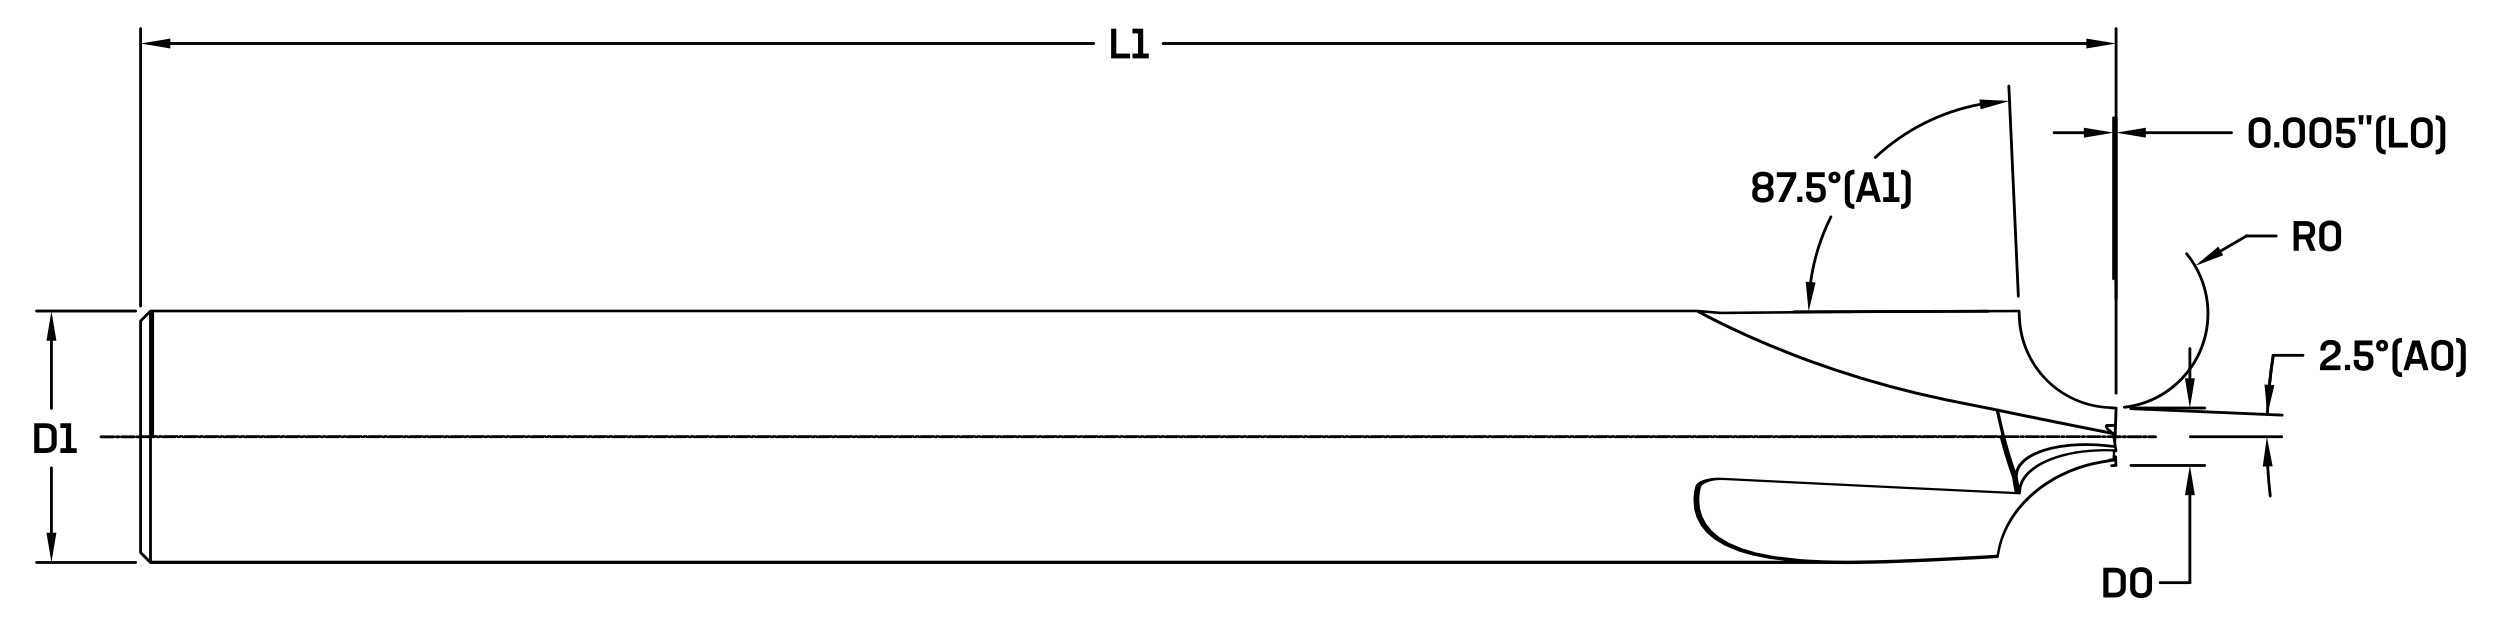 <?xml version="1.0" encoding="UTF-8"?><svg id="Layer_2" xmlns="http://www.w3.org/2000/svg" viewBox="0 0 881.61 220.51">
  <path class="cls-1"
    d="M760.19,153.51h-2.45c-.2,0-.37,.12-.45,.29-.08-.17-.25-.29-.45-.29h-.9c-.2,0-.37,.12-.45,.28-.08-.17-.25-.28-.45-.28h-4.51c-.2,0-.37,.12-.45,.28-.08-.17-.25-.28-.45-.28h-.9c-.2,0-.37,.12-.45,.28-.08-.17-.25-.28-.45-.28h-1.42l.33-9.6s0,0,0,0h0s0-.04-.01-.07c0-.05,0-.09-.02-.13,0-.01-.01-.02-.02-.03-.02-.05-.05-.09-.08-.13-.01-.01-.03-.02-.04-.03-.04-.03-.07-.06-.12-.08-.02,0-.04,0-.07-.02-.04-.01-.08-.03-.12-.03l-2.29-.1c-17.1-.73-30.58-14.17-31.35-31.27l-.1-2.3h0s0-.02,0-.02c-.01-.26-.2-.49-.48-.47,0,0-.02,0-.02,0h0l-5.74,.02h0l-7.68,.03-13.41,.06h0l-11.94,.06-11.89,.07-18.19,.12h0l-10.69,.08-4.41,.04-3.68,.03-4.22,.04-4.02,.04h0l-2.55,.02-2.25,.02-2.56,.02h-2.21s-7.95-.67-7.95-.67c0,0-.01,0-.02,0,0,0-.02,0-.02,0H53.07c-.06,0-.13,.01-.19,.04-.06,.03-.12,.06-.16,.11l-3.49,3.49s-.08,.1-.11,.16c-.03,.06-.04,.13-.04,.19v40.34h-.84c-.2,0-.37,.12-.45,.29-.08-.17-.25-.29-.45-.29h-4.51c-.2,0-.37,.12-.45,.29-.08-.17-.25-.29-.45-.29h-.9c-.2,0-.37,.12-.45,.28-.08-.17-.25-.28-.45-.28h-4.51c-.28,0-.5,.22-.5,.5s.22,.5,.5,.5h4.51c.2,0,.37-.12,.45-.28,.08,.17,.25,.28,.45,.28h.9c.2,0,.37-.12,.45-.29,.08,.17,.25,.29,.45,.29h4.51c.2,0,.37-.12,.45-.29,.08,.17,.25,.29,.45,.29h.84v40.34c0,.07,.01,.13,.04,.19,.03,.06,.06,.12,.11,.16l3.49,3.49s.1,.08,.16,.11c.06,.03,.13,.04,.19,.04H645.86l1.77,.03h0l2.36,.02h2.32l9.51-.15h0l3.09-.09h0l3.46-.12h0l7.92-.32s0,0,0,0l8.89-.41s0,0,.01,0l11.48-.59s0,0,0,0l3.58-.2s0,0,0,0l4.12-.25s.03-.01,.05-.01c.04,0,.08-.02,.12-.03,.02,0,.04-.02,.06-.04,.03-.02,.06-.04,.09-.07,.02-.02,.03-.04,.05-.06,.02-.03,.04-.06,.05-.09,.01-.02,.02-.05,.03-.07,0-.01,.01-.03,.02-.04l.12-.64,.24-1.16,.29-1.44,.37-1.44s0,0,0,0l.35-1.15,.56-1.51,.64-1.53,.75-1.58,1.23-2.2,.84-1.3s0,0,0,0l.84-1.23,1.07-1.4s0,0,0,0l.91-1.07s0,0,0,0l.93-1.06,2.18-2.19,1.16-1.04,2.09-1.7,2.06-1.49,3.21-1.99,1.73-.94,3.56-1.66,3.34-1.26,2.3-.71,2.72-.71,3.13-.61,2.08-.33s0,0,0,0l1.77-.27s.03-.01,.05-.02c.03,0,.07-.02,.1-.04,.03-.01,.05-.03,.07-.05,.03-.02,.05-.04,.07-.07,0,0,0,0,.01-.01l.04,1.09-1.04,.04c-.28,.01-.49,.25-.48,.52,.01,.27,.23,.48,.5,.48h.02l1.54-.07s.06-.02,.1-.02c.03,0,.07,0,.09-.02,.03-.01,.05-.04,.08-.06,.02-.02,.05-.03,.07-.05,.03-.03,.05-.08,.07-.12,0-.02,.02-.03,.03-.04,.02-.04,.02-.09,.02-.13,0-.02,.01-.04,.01-.06h0s0,0,0,0l-.08-2.25c0-.08-.03-.16-.06-.22,.03-.07,.05-.15,.05-.23v-.39c-.02-.28-.26-.48-.53-.48-.08,0-.15,.03-.22,.07l.04-.65h0s.04-.51,.04-.51h.26s0,0,.01,0h0s.05,0,.08,0c.02,0,.03-.01,.05-.02,.03,0,.06-.02,.09-.04,.03-.01,.05-.03,.08-.05,.03-.02,.05-.04,.07-.07,.02-.02,.04-.05,.05-.07,.02-.03,.03-.06,.04-.09,.01-.03,.02-.06,.02-.09,0-.02,.01-.03,.01-.05,0-.02,0-.03,0-.05,0-.02,0-.03,0-.05l-.23-1.41s0,0,0,0l-.19-1.22,.06-1.74h1.46c.2,0,.37-.12,.45-.28,.08,.17,.25,.28,.45,.28h.9c.2,0,.37-.12,.45-.28,.08,.17,.25,.28,.45,.28h4.51c.2,0,.37-.12,.45-.28,.08,.17,.25,.28,.45,.28h.9c.2,0,.37-.12,.45-.29,.08,.17,.25,.29,.45,.29h2.45c.28,0,.5-.22,.5-.5s-.22-.5-.5-.5Zm-16.77,8.52s0,0,0,0c0,0,0,0,0,0l-2.09,.33s0,0,0,0c0,0,0,0,0,0l-3.14,.61s-.01,0-.02,0c0,0,0,0-.01,0l-2.76,.72s0,0,0,0c0,0,0,0-.01,0l-2.33,.72s0,0-.01,0c0,0-.01,0-.02,0l-3.36,1.27s-.01,0-.02,.01c0,0-.01,0-.02,0l-3.59,1.67s0,0-.01,0-.01,0-.02,0l-1.76,.96s0,0-.01,0c0,0,0,0-.01,0l-3.23,2.01s0,0-.01,.01c0,0-.01,0-.02,0l-2.08,1.51s0,0-.01,.01c0,0,0,0-.01,0l-2.12,1.72s0,0,0,0c0,0,0,0-.01,0l-1.18,1.06s0,0,0,.01,0,0-.01,0l-2.2,2.21s0,0,0,.01c0,0,0,0-.01,.01l-.94,1.07s0,0,0,0c0,0,0,0,0,0l-.92,1.08s0,0,0,.01c0,0,0,0,0,0l-1.1,1.43s0,0,0,.01c0,0,0,0,0,0l-.86,1.25s0,0,0,0c0,0,0,0,0,0l-.85,1.3s0,.01,0,.02c0,0,0,0-.01,.01l-1.25,2.23s0,.01,0,.02c0,0,0,0-.01,.01l-.77,1.62s0,0,0,.01c0,0,0,0,0,.01l-.64,1.54s0,0,0,.01c0,0,0,0,0,0l-.57,1.54s0,.01,0,.02,0,0,0,.01l-.36,1.19s0,0,0,0c0,0,0,0,0,.01l-.38,1.45s0,0,0,.01c0,0,0,0,0,.01l-.29,1.45-.24,1.16s0,0,0,0c0,0,0,0,0,0l-.05,.26-3.72,.22s0,0,0,0l-3.58,.2s0,0,0,0l-11.48,.59s0,0,0,0l-8.87,.41h-.02l-7.92,.32s0,0,0,0l-3.46,.11h0s-3.09,.09-3.09,.09c0,0,0,0,0,0l-9.5,.15h-2.29l-2.36-.02s0,0,0,0l-1.77-.03s0,0,0,0l-2.11-.05s0,0,0,0l-1.03-.03s0,0,0,0l-4.69-.21h0l-3.38-.22-9.18-1.05-6.37-1.27-4.77-1.39-4.79-2.02-3.56-2.15-2.48-2.12-2.02-2.45-1.41-2.74-.79-2.72-.24-3.4,.24-2.35,.28-1.3s0,0,0,0l.09-.41,.2-.4,.24-.27,.44-.34,.51-.32,.45-.21,.53-.21,.76-.24,.94-.22,.68-.11,.68-.09,.92-.06,.97-.03,1.56,.05h.01l10.2,.51,12,.59,17.4,.85,23.08,1.12s0,0,0,0l10.48,.5,10.91,.52,12.4,.59,4.87,.23,2.05,.1s0,0,0,0c0,0,.02,0,.02,0,0,0,.01,0,.02,0h0s0,0,0,0c.03,0,.06,0,.09,0,.01,0,.03-.01,.04-.02,.02,0,.04,0,.05-.01,.02,0,.03-.02,.05-.03,.02-.01,.05-.03,.07-.04,.01,0,.03-.02,.04-.03,.01-.01,.02-.03,.04-.05,.02-.02,.03-.04,.05-.06,0-.01,.02-.02,.02-.04,0-.02,.01-.04,.02-.06,0-.03,.02-.05,.02-.08,0-.01,0-.02,0-.03l.13-1.33,.14-.81,.17-.48s0,0,0,0l.5-1.35,.72-1.21,.83-1.05,.81-.84,1.39-1.16,1.65-1.14,1.39-.78,1.73-.84,1.44-.6,1.96-.69,1.84-.55,2.61-.65,2.31-.43s0,0,0,0l2.37-.34h0l2-.21,2.36-.15h0l2.19-.09s0,0,0,0h1.08s0-.01,0-.01h.79s.96,.01,.96,.01h0l.99,.02,.07,.53-.1,1.87-1.38,.21Zm-145.01-51.86l.41,.25s0,0,0,0c0,0,0,0,.01,.01l2.96,1.59s0,0,0,0c0,0,0,0,0,0l4.08,2.07s0,0,0,0c0,0,0,0,0,0l4.73,2.29s0,0,0,0c0,0,0,0,0,0l5.78,2.66s0,0,0,0c0,0,0,0,0,0l7.08,3.07s0,0,0,0c0,0,0,0,0,0l9,3.62s0,0,0,0c0,0,0,0,0,0l6.08,2.28s0,0,0,0c0,0,0,0,0,0l8.43,2.93s0,0,0,0c0,0,0,0,0,0l9.39,2.99s0,0,0,0c0,0,0,0,0,0l9.74,2.79s0,0,0,0c0,0,0,0,0,0l9.79,2.49s0,0,0,0c0,0,0,0,0,0l10.15,2.27s0,0,0,0c0,0,0,0,0,0l11.58,2.31,6.19,1.23,1.97,8.44h-.54c-.2,0-.37,.12-.45,.29-.08-.17-.25-.29-.45-.29h-4.51c-.2,0-.37,.12-.45,.29-.08-.17-.25-.29-.45-.29h-.9c-.2,0-.37,.12-.45,.28-.08-.17-.25-.28-.45-.28h-4.51c-.2,0-.37,.12-.45,.28-.08-.17-.25-.28-.45-.28h-.9c-.2,0-.37,.12-.45,.29-.08-.17-.25-.29-.45-.29h-4.51c-.2,0-.37,.12-.45,.29-.08-.17-.25-.29-.45-.29h-.9c-.2,0-.37,.12-.45,.28-.08-.17-.25-.28-.45-.28h-4.51c-.2,0-.37,.12-.45,.28-.08-.17-.25-.28-.45-.28h-.9c-.2,0-.37,.12-.45,.28-.08-.17-.25-.28-.45-.28h-4.51c-.2,0-.37,.12-.45,.28-.08-.17-.25-.28-.45-.28h-.9c-.2,0-.37,.12-.45,.29-.08-.17-.25-.29-.45-.29h-4.51c-.2,0-.37,.12-.45,.29-.08-.17-.25-.29-.45-.29h-.9c-.2,0-.37,.12-.45,.28-.08-.17-.25-.28-.45-.28h-4.51c-.2,0-.37,.12-.45,.28-.08-.17-.25-.28-.45-.28h-.9c-.2,0-.37,.12-.45,.28-.08-.17-.25-.28-.45-.28h-4.51c-.2,0-.37,.12-.45,.28-.08-.17-.25-.28-.45-.28h-.9c-.2,0-.37,.12-.45,.29-.08-.17-.25-.29-.45-.29h-4.51c-.2,0-.37,.12-.45,.29-.08-.17-.25-.29-.45-.29h-.9c-.2,0-.37,.12-.45,.28-.08-.17-.25-.28-.45-.28h-4.51c-.2,0-.37,.12-.45,.28-.08-.17-.25-.28-.45-.28h-.9c-.2,0-.37,.12-.45,.28-.08-.17-.25-.28-.45-.28h-4.51c-.2,0-.37,.12-.45,.28-.08-.17-.25-.28-.45-.28h-.9c-.2,0-.37,.12-.45,.28-.08-.17-.25-.28-.45-.28h-4.51c-.2,0-.37,.12-.45,.28-.08-.17-.25-.28-.45-.28h-.9c-.2,0-.37,.12-.45,.28-.08-.17-.25-.28-.45-.28h-4.51c-.2,0-.37,.12-.45,.28-.08-.17-.25-.28-.45-.28h-.9c-.2,0-.37,.12-.45,.29-.08-.17-.25-.29-.45-.29h-4.51c-.2,0-.37,.12-.45,.29-.08-.17-.25-.29-.45-.29h-.9c-.2,0-.37,.12-.45,.28-.08-.17-.25-.28-.45-.28h-4.51c-.2,0-.37,.12-.45,.28-.08-.17-.25-.28-.45-.28h-.9c-.2,0-.37,.12-.45,.28-.08-.17-.25-.28-.45-.28h-4.51c-.2,0-.37,.12-.45,.28-.08-.17-.25-.28-.45-.28h-.9c-.2,0-.37,.12-.45,.29-.08-.17-.25-.29-.45-.29h-4.51c-.2,0-.37,.12-.45,.29-.08-.17-.25-.29-.45-.29h-.9c-.2,0-.37,.12-.45,.28-.08-.17-.25-.28-.45-.28h-4.51c-.2,0-.37,.12-.45,.28-.08-.17-.25-.28-.45-.28h-.9c-.2,0-.37,.12-.45,.29-.08-.17-.25-.29-.45-.29h-4.51c-.2,0-.37,.12-.45,.29-.08-.17-.25-.29-.45-.29h-.9c-.2,0-.37,.12-.45,.28-.08-.17-.25-.28-.45-.28h-4.51c-.2,0-.37,.12-.45,.28-.08-.17-.25-.28-.45-.28h-.9c-.2,0-.37,.12-.45,.28-.08-.17-.25-.28-.45-.28h-4.51c-.2,0-.37,.12-.45,.28-.08-.17-.25-.28-.45-.28h-.9c-.2,0-.37,.12-.45,.29-.08-.17-.25-.29-.45-.29h-4.51c-.2,0-.37,.12-.45,.29-.08-.17-.25-.29-.45-.29h-.9c-.2,0-.37,.12-.45,.28-.08-.17-.25-.28-.45-.28h-4.51c-.2,0-.37,.12-.45,.28-.08-.17-.25-.28-.45-.28h-.9c-.2,0-.37,.12-.45,.28-.08-.17-.25-.28-.45-.28h-4.51c-.2,0-.37,.12-.45,.28-.08-.17-.25-.28-.45-.28h-.9c-.2,0-.37,.12-.45,.28-.08-.17-.25-.28-.45-.28h-4.51c-.2,0-.37,.12-.45,.28-.08-.17-.25-.28-.45-.28h-.9c-.2,0-.37,.12-.45,.29-.08-.17-.25-.29-.45-.29h-4.51c-.2,0-.37,.12-.45,.29-.08-.17-.25-.29-.45-.29h-.9c-.2,0-.37,.12-.45,.28-.08-.17-.25-.28-.45-.28h-4.51c-.2,0-.37,.12-.45,.28-.08-.17-.25-.28-.45-.28h-.9c-.2,0-.37,.12-.45,.28-.08-.17-.25-.28-.45-.28h-4.51c-.2,0-.37,.12-.45,.28-.08-.17-.25-.28-.45-.28h-.9c-.2,0-.37,.12-.45,.29-.08-.17-.25-.29-.45-.29h-4.51c-.2,0-.37,.12-.45,.29-.08-.17-.25-.29-.45-.29h-.9c-.2,0-.37,.12-.45,.28-.08-.17-.25-.28-.45-.28h-4.51c-.2,0-.37,.12-.45,.28-.08-.17-.25-.28-.45-.28h-.9c-.2,0-.37,.12-.45,.28-.08-.17-.25-.28-.45-.28h-4.51c-.2,0-.37,.12-.45,.28-.08-.17-.25-.28-.45-.28h-.9c-.2,0-.37,.12-.45,.28-.08-.17-.25-.28-.45-.28h-4.51c-.2,0-.37,.12-.45,.28-.08-.17-.25-.28-.45-.28h-.9c-.2,0-.37,.12-.45,.29-.08-.17-.25-.29-.45-.29h-4.51c-.2,0-.37,.12-.45,.29-.08-.17-.25-.29-.45-.29h-.9c-.2,0-.37,.12-.45,.28-.08-.17-.25-.28-.45-.28h-4.51c-.2,0-.37,.12-.45,.28-.08-.17-.25-.28-.45-.28h-.9c-.2,0-.37,.12-.45,.28-.08-.17-.25-.28-.45-.28h-4.51c-.2,0-.37,.12-.45,.28-.08-.17-.25-.28-.45-.28h-.9c-.2,0-.37,.12-.45,.29-.08-.17-.25-.29-.45-.29h-4.51c-.2,0-.37,.12-.45,.29-.08-.17-.25-.29-.45-.29h-.9c-.2,0-.37,.12-.45,.28-.08-.17-.25-.28-.45-.28h-4.51c-.2,0-.37,.12-.45,.29-.08-.17-.25-.29-.45-.29h-.9c-.2,0-.37,.12-.45,.28-.08-.17-.25-.28-.45-.28h-4.51c-.2,0-.37,.12-.45,.28-.08-.17-.25-.28-.45-.28h-.9c-.2,0-.37,.12-.45,.28-.08-.17-.25-.28-.45-.28h-4.51c-.2,0-.37,.12-.45,.28-.08-.17-.25-.28-.45-.28h-.9c-.2,0-.37,.12-.45,.29-.08-.17-.25-.29-.45-.29h-4.51c-.2,0-.37,.12-.45,.29-.08-.17-.25-.29-.45-.29h-.9c-.2,0-.37,.12-.45,.28-.08-.17-.25-.28-.45-.28h-4.51c-.2,0-.37,.12-.45,.28-.08-.17-.25-.28-.45-.28h-.9c-.2,0-.37,.12-.45,.28-.08-.17-.25-.28-.45-.28h-4.51c-.2,0-.37,.12-.45,.28-.08-.17-.25-.28-.45-.28h-.9c-.2,0-.37,.12-.45,.29-.08-.17-.25-.29-.45-.29h-4.51c-.2,0-.37,.12-.45,.29-.08-.17-.25-.29-.45-.29h-.9c-.2,0-.37,.12-.45,.28-.08-.17-.25-.28-.45-.28h-4.51c-.2,0-.37,.12-.45,.29-.08-.17-.25-.29-.45-.29h-.9c-.2,0-.37,.12-.45,.28-.08-.17-.25-.28-.45-.28h-4.51c-.2,0-.37,.12-.45,.28-.08-.17-.25-.28-.45-.28h-.9c-.2,0-.37,.12-.45,.28-.08-.17-.25-.28-.45-.28h-4.51c-.2,0-.37,.12-.45,.28-.08-.17-.25-.28-.45-.28h-.9c-.2,0-.37,.12-.45,.29-.08-.17-.25-.29-.45-.29h-4.51c-.2,0-.37,.12-.45,.29-.08-.17-.25-.29-.45-.29h-.9c-.2,0-.37,.12-.45,.28-.08-.17-.25-.28-.45-.28h-4.51c-.2,0-.37,.12-.45,.28-.08-.17-.25-.28-.45-.28h-.9c-.2,0-.37,.12-.45,.28-.08-.17-.25-.28-.45-.28h-4.51c-.2,0-.37,.12-.45,.28-.08-.17-.25-.28-.45-.28h-.9c-.2,0-.37,.12-.45,.29-.08-.17-.25-.29-.45-.29h-4.51c-.2,0-.37,.12-.45,.29-.08-.17-.25-.29-.45-.29h-.9c-.2,0-.37,.12-.45,.29-.08-.17-.25-.29-.45-.29h-4.51c-.2,0-.37,.12-.45,.29-.08-.17-.25-.29-.45-.29h-.9c-.2,0-.37,.12-.45,.28-.08-.17-.25-.28-.45-.28h-4.51c-.2,0-.37,.12-.45,.28-.08-.17-.25-.28-.45-.28h-.9c-.2,0-.37,.12-.45,.28-.08-.17-.25-.28-.45-.28h-4.51c-.2,0-.37,.12-.45,.28-.08-.17-.25-.28-.45-.28h-.9c-.2,0-.37,.12-.45,.29-.08-.17-.25-.29-.45-.29h-4.51c-.2,0-.37,.12-.45,.29-.08-.17-.25-.29-.45-.29h-.9c-.2,0-.37,.12-.45,.28-.08-.17-.25-.28-.45-.28h-4.51c-.2,0-.37,.12-.45,.28-.08-.17-.25-.28-.45-.28h-.9c-.2,0-.37,.12-.45,.28-.08-.17-.25-.28-.45-.28h-4.51c-.2,0-.37,.12-.45,.28-.08-.17-.25-.28-.45-.28h-.9c-.2,0-.37,.12-.45,.28-.08-.17-.25-.28-.45-.28h-4.51c-.2,0-.37,.12-.45,.28-.08-.17-.25-.28-.45-.28h-.9c-.2,0-.37,.12-.45,.29-.08-.17-.25-.29-.45-.29h-4.51c-.2,0-.37,.12-.45,.29-.08-.17-.25-.29-.45-.29h-.9c-.2,0-.37,.12-.45,.28-.08-.17-.25-.28-.45-.28h-4.51c-.2,0-.37,.12-.45,.28-.08-.17-.25-.28-.45-.28h-.9c-.2,0-.37,.12-.45,.28-.08-.17-.25-.28-.45-.28h-4.51c-.2,0-.37,.12-.45,.28-.08-.17-.25-.28-.45-.28h-.9c-.2,0-.37,.12-.45,.29-.08-.17-.25-.29-.45-.29h-4.51c-.2,0-.37,.12-.45,.29-.08-.17-.25-.29-.45-.29h-.9c-.2,0-.37,.12-.45,.28-.08-.17-.25-.28-.45-.28h-4.51c-.2,0-.37,.12-.45,.28-.08-.17-.25-.28-.45-.28h-.9c-.2,0-.37,.12-.45,.28-.08-.17-.25-.28-.45-.28h-4.51c-.2,0-.37,.12-.45,.28-.08-.17-.25-.28-.45-.28h-.9c-.2,0-.37,.12-.45,.28-.08-.17-.25-.28-.45-.28h-4.51c-.2,0-.37,.12-.45,.28-.08-.17-.25-.28-.45-.28h-.9c-.2,0-.37,.12-.45,.29-.08-.17-.25-.29-.45-.29h-4.51c-.2,0-.37,.12-.45,.29-.08-.17-.25-.29-.45-.29h-.9c-.2,0-.37,.12-.45,.28-.08-.17-.25-.28-.45-.28h-4.51c-.2,0-.37,.12-.45,.28-.08-.17-.25-.28-.45-.28h-.9c-.2,0-.37,.12-.45,.28-.08-.17-.25-.28-.45-.28h-4.51c-.2,0-.37,.12-.45,.28-.08-.17-.25-.28-.45-.28h-.9c-.2,0-.37,.12-.45,.29-.08-.17-.25-.29-.45-.29h-4.51c-.2,0-.37,.12-.45,.29-.08-.17-.25-.29-.45-.29h-.9c-.2,0-.37,.12-.45,.28-.08-.17-.25-.28-.45-.28h-4.51c-.2,0-.37,.12-.45,.28-.08-.17-.25-.28-.45-.28h-.9c-.2,0-.37,.12-.45,.28-.08-.17-.25-.28-.45-.28h-4.51c-.2,0-.37,.12-.45,.28-.08-.17-.25-.28-.45-.28h-.9c-.2,0-.37,.12-.45,.28-.08-.17-.25-.28-.45-.28h-4.51c-.2,0-.37,.12-.45,.28-.08-.17-.25-.28-.45-.28h-.9c-.2,0-.37,.12-.45,.29-.08-.17-.25-.29-.45-.29h-4.51c-.2,0-.37,.12-.45,.29-.08-.17-.25-.29-.45-.29h-.9c-.2,0-.37,.12-.45,.28-.08-.17-.25-.28-.45-.28h-4.51c-.2,0-.37,.12-.45,.28-.08-.17-.25-.28-.45-.28h-.9c-.2,0-.37,.12-.45,.28-.08-.17-.25-.28-.45-.28h-4.51c-.2,0-.37,.12-.45,.28-.08-.17-.25-.28-.45-.28h-.9c-.2,0-.37,.12-.45,.29-.08-.17-.25-.29-.45-.29h-4.51c-.2,0-.37,.12-.45,.29-.08-.17-.25-.29-.45-.29h-.9c-.2,0-.37,.12-.45,.28-.08-.17-.25-.28-.45-.28h-4.51c-.2,0-.37,.12-.45,.29-.08-.17-.25-.29-.45-.29h-.9c-.2,0-.37,.12-.45,.28-.08-.17-.25-.28-.45-.28h-4.51c-.2,0-.37,.12-.45,.28-.08-.17-.25-.28-.45-.28h-.9c-.2,0-.37,.12-.45,.28-.08-.17-.25-.28-.45-.28h-4.51c-.2,0-.37,.12-.45,.28-.08-.17-.25-.28-.45-.28h-.9c-.2,0-.37,.12-.45,.29-.08-.17-.25-.29-.45-.29h-4.51c-.2,0-.37,.12-.45,.29-.08-.17-.25-.29-.45-.29h-.9c-.2,0-.37,.12-.45,.28-.08-.17-.25-.28-.45-.28h-4.51c-.2,0-.37,.12-.45,.28-.08-.17-.25-.28-.45-.28h-.9c-.2,0-.37,.12-.45,.28-.08-.17-.25-.28-.45-.28h-4.51c-.2,0-.37,.12-.45,.28-.08-.17-.25-.28-.45-.28h-.9c-.2,0-.37,.12-.45,.29-.08-.17-.25-.29-.45-.29h-4.51c-.2,0-.37,.12-.45,.29-.08-.17-.25-.29-.45-.29h-.9c-.2,0-.37,.12-.45,.28-.08-.17-.25-.28-.45-.28h-4.51c-.2,0-.37,.12-.45,.28-.08-.17-.25-.28-.45-.28h-.9c-.2,0-.37,.12-.45,.28-.08-.17-.25-.28-.45-.28h-4.51c-.2,0-.37,.12-.45,.28-.08-.17-.25-.28-.45-.28h-.9c-.2,0-.37,.12-.45,.29-.08-.17-.25-.29-.45-.29h-4.51c-.2,0-.37,.12-.45,.29-.08-.17-.25-.29-.45-.29h-.9c-.2,0-.37,.12-.45,.28-.08-.17-.25-.28-.45-.28h-4.51c-.2,0-.37,.12-.45,.28-.08-.17-.25-.28-.45-.28h-.9c-.2,0-.37,.12-.45,.28-.08-.17-.25-.28-.45-.28h-4.51c-.2,0-.37,.12-.45,.28-.08-.17-.25-.28-.45-.28h-.9c-.2,0-.37,.12-.45,.29-.08-.17-.25-.29-.45-.29h-4.51c-.2,0-.37,.12-.45,.28-.08-.17-.25-.28-.45-.28h-.9c-.2,0-.37,.12-.45,.29-.08-.17-.25-.29-.45-.29h-4.51c-.2,0-.37,.12-.45,.29-.08-.17-.25-.29-.45-.29h-.9c-.2,0-.37,.12-.45,.28-.08-.17-.25-.28-.45-.28h-4.51c-.2,0-.37,.12-.45,.28-.08-.17-.25-.28-.45-.28h-.9c-.2,0-.37,.12-.45,.28-.08-.17-.25-.28-.45-.28h-.99v-43.33H598.42Zm108.13,35.45s0,0,0,0c0,0,0,0,0,0l8.11,1.67s0,0,0,0l9.42,1.9,7.24,1.46s0,0,0,0l13.51,2.69,.03,.17h-1.57c-.2,0-.37,.12-.45,.28-.08-.17-.25-.28-.45-.28h-.9c-.2,0-.37,.12-.45,.28-.08-.17-.25-.28-.45-.28h-4.51c-.2,0-.37,.12-.45,.28-.08-.17-.25-.28-.45-.28h-.9c-.2,0-.37,.12-.45,.28-.08-.17-.25-.28-.45-.28h-4.51c-.2,0-.37,.12-.45,.28-.08-.17-.25-.28-.45-.28h-.9c-.2,0-.37,.12-.45,.29-.08-.17-.25-.29-.45-.29h-4.51c-.2,0-.37,.12-.45,.29-.08-.17-.25-.29-.45-.29h-.9c-.2,0-.37,.12-.45,.28-.08-.17-.25-.28-.45-.28h-4.51c-.2,0-.37,.12-.45,.28-.08-.17-.25-.28-.45-.28h-.9c-.2,0-.37,.12-.45,.28-.08-.17-.25-.28-.45-.28h-4.51c-.08,0-.15,.03-.22,.06l-1.93-8.28,1.5,.32Zm38.33,4.91s0,0,0,0c.01,0,.02,0,.03,0l.36-.03s0,0,0,0c0,0,.02,0,.03,0l.18-.03-.07,1.97s-.02,0-.04-.01c0,0,0,0-.01,0l-.12-.02-.71-.63-.81-.72-.19-.23-.09-.12-.04-.08s0,0,0,0l-.04-.07h.39s0,0,0,0h.43s0,0,0,0h.69Zm.52,6.43l-1.05-.12s0,0,0,0c0,0,0,0,0,0l-2.13-.23s0,0,0,0c0,0,0,0,0,0l-1.63-.14s0,0,0,0c0,0,0,0,0,0l-1.54-.09s0,0,0,0c0,0,0,0,0,0l-2.04-.07s0,0,0,0c0,0,0,0,0,0l-1.85-.02h-.02l-2.06,.05s0,0,0,0c0,0,0,0-.01,0l-3.12,.2s0,0-.01,0c0,0-.01,0-.02,0l-3.18,.39s0,0-.01,0c0,0,0,0-.01,0l-2.09,.38s0,0-.01,0c0,0,0,0,0,0l-1.6,.36s0,0-.01,0c0,0,0,0-.01,0l-2.03,.56s0,0-.01,0c0,0-.01,0-.02,0l-1.55,.53s0,0-.01,0c0,0-.01,0-.02,0l-1.74,.72s0,0-.02,.01c0,0-.01,0-.02,0l-1.29,.64s0,0-.01,.01c0,0-.01,0-.02,0l-1.26,.75s-.01,.01-.02,.02c0,0-.01,0-.02,0l-1.13,.83s0,.01-.02,.02-.01,0-.02,.01l-.69,.61s-.01,.02-.02,.02c0,0-.02,.01-.03,.02l-1.07,1.2s-.01,.02-.02,.03c0,0-.02,.01-.03,.02l-.43,.65s0,.02-.01,.03c0,0-.01,.01-.02,.02l-.29,.55s0,.01,0,.02c0,0,0,.01-.01,.02l-.23,.54s0,.02,0,.02c0,0-.01,.02-.01,.02l-.14,.46s0,.01,0,.02c0,0,0,0,0,.02h0s-.44-1.25-.44-1.25c0,0,0,0,0,0l-1.06-3.27s0,0,0,0l-1.06-3.56s0,0,0,0l-.96-3.51h4.48c.2,0,.37-.12,.45-.28,.08,.17,.25,.28,.45,.28h.9c.2,0,.37-.12,.45-.28,.08,.17,.25,.28,.45,.28h4.51c.2,0,.37-.12,.45-.28,.08,.17,.25,.28,.45,.28h.9c.2,0,.37-.12,.45-.29,.08,.17,.25,.29,.45,.29h4.51c.2,0,.37-.12,.45-.29,.08,.17,.25,.29,.45,.29h.9c.2,0,.37-.12,.45-.28,.08,.17,.25,.28,.45,.28h4.51c.2,0,.37-.12,.45-.28,.08,.17,.25,.28,.45,.28h.9c.2,0,.37-.12,.45-.28,.08,.17,.25,.28,.45,.28h4.51c.2,0,.37-.12,.45-.28,.08,.17,.25,.28,.45,.28h.9c.2,0,.37-.12,.45-.28,.08,.17,.25,.28,.45,.28h1.72l.38,2.46Zm-692.82-3.46h-2.49v-40.13l2.49-2.49v42.63Zm-2.49,1h2.49v42.63l-2.49-2.49v-40.13Zm3.49,0h.99c.2,0,.37-.12,.45-.28,.08,.17,.25,.28,.45,.28h.9c.2,0,.37-.12,.45-.28,.08,.17,.25,.28,.45,.28h4.51c.2,0,.37-.12,.45-.28,.08,.17,.25,.28,.45,.28h.9c.2,0,.37-.12,.45-.29,.08,.17,.25,.29,.45,.29h4.51c.2,0,.37-.12,.45-.29,.08,.17,.25,.29,.45,.29h.9c.2,0,.37-.12,.45-.28,.08,.17,.25,.28,.45,.28h4.51c.2,0,.37-.12,.45-.29,.08,.17,.25,.29,.45,.29h.9c.2,0,.37-.12,.45-.28,.08,.17,.25,.28,.45,.28h4.51c.2,0,.37-.12,.45-.28,.08,.17,.25,.28,.45,.28h.9c.2,0,.37-.12,.45-.28,.08,.17,.25,.28,.45,.28h4.51c.2,0,.37-.12,.45-.28,.08,.17,.25,.28,.45,.28h.9c.2,0,.37-.12,.45-.29,.08,.17,.25,.29,.45,.29h4.51c.2,0,.37-.12,.45-.29,.08,.17,.25,.29,.45,.29h.9c.2,0,.37-.12,.45-.28,.08,.17,.25,.28,.45,.28h4.51c.2,0,.37-.12,.45-.28,.08,.17,.25,.28,.45,.28h.9c.2,0,.37-.12,.45-.28,.08,.17,.25,.28,.45,.28h4.51c.2,0,.37-.12,.45-.28,.08,.17,.25,.28,.45,.28h.9c.2,0,.37-.12,.45-.29,.08,.17,.25,.29,.45,.29h4.51c.2,0,.37-.12,.45-.29,.08,.17,.25,.29,.45,.29h.9c.2,0,.37-.12,.45-.28,.08,.17,.25,.28,.45,.28h4.51c.2,0,.37-.12,.45-.28,.08,.17,.25,.28,.45,.28h.9c.2,0,.37-.12,.45-.28,.08,.17,.25,.28,.45,.28h4.51c.2,0,.37-.12,.45-.28,.08,.17,.25,.28,.45,.28h.9c.2,0,.37-.12,.45-.29,.08,.17,.25,.29,.45,.29h4.51c.2,0,.37-.12,.45-.29,.08,.17,.25,.29,.45,.29h.9c.2,0,.37-.12,.45-.28,.08,.17,.25,.28,.45,.28h4.51c.2,0,.37-.12,.45-.28,.08,.17,.25,.28,.45,.28h.9c.2,0,.37-.12,.45-.28,.08,.17,.25,.28,.45,.28h4.51c.2,0,.37-.12,.45-.28,.08,.17,.25,.28,.45,.28h.9c.2,0,.37-.12,.45-.29,.08,.17,.25,.29,.45,.29h4.51c.2,0,.37-.12,.45-.28,.08,.17,.25,.28,.45,.28h.9c.2,0,.37-.12,.45-.29,.08,.17,.25,.29,.45,.29h4.51c.2,0,.37-.12,.45-.29,.08,.17,.25,.29,.45,.29h.9c.2,0,.37-.12,.45-.28,.08,.17,.25,.28,.45,.28h4.51c.2,0,.37-.12,.45-.28,.08,.17,.25,.28,.45,.28h.9c.2,0,.37-.12,.45-.28,.08,.17,.25,.28,.45,.28h4.51c.2,0,.37-.12,.45-.28,.08,.17,.25,.28,.45,.28h.9c.2,0,.37-.12,.45-.29,.08,.17,.25,.29,.45,.29h4.51c.2,0,.37-.12,.45-.29,.08,.17,.25,.29,.45,.29h.9c.2,0,.37-.12,.45-.28,.08,.17,.25,.28,.45,.28h4.51c.2,0,.37-.12,.45-.28,.08,.17,.25,.28,.45,.28h.9c.2,0,.37-.12,.45-.28,.08,.17,.25,.28,.45,.28h4.51c.2,0,.37-.12,.45-.28,.08,.17,.25,.28,.45,.28h.9c.2,0,.37-.12,.45-.28,.08,.17,.25,.28,.45,.28h4.51c.2,0,.37-.12,.45-.28,.08,.17,.25,.28,.45,.28h.9c.2,0,.37-.12,.45-.29,.08,.17,.25,.29,.45,.29h4.51c.2,0,.37-.12,.45-.29,.08,.17,.25,.29,.45,.29h.9c.2,0,.37-.12,.45-.28,.08,.17,.25,.28,.45,.28h4.51c.2,0,.37-.12,.45-.28,.08,.17,.25,.28,.45,.28h.9c.2,0,.37-.12,.45-.28,.08,.17,.25,.28,.45,.28h4.51c.2,0,.37-.12,.45-.28,.08,.17,.25,.28,.45,.28h.9c.2,0,.37-.12,.45-.29,.08,.17,.25,.29,.45,.29h4.51c.2,0,.37-.12,.45-.29,.08,.17,.25,.29,.45,.29h.9c.2,0,.37-.12,.45-.28,.08,.17,.25,.28,.45,.28h4.51c.2,0,.37-.12,.45-.28,.08,.17,.25,.28,.45,.28h.9c.2,0,.37-.12,.45-.28,.08,.17,.25,.28,.45,.28h4.51c.2,0,.37-.12,.45-.28,.08,.17,.25,.28,.45,.28h.9c.2,0,.37-.12,.45-.28,.08,.17,.25,.28,.45,.28h4.51c.2,0,.37-.12,.45-.28,.08,.17,.25,.28,.45,.28h.9c.2,0,.37-.12,.45-.29,.08,.17,.25,.29,.45,.29h4.51c.2,0,.37-.12,.45-.29,.08,.17,.25,.29,.45,.29h.9c.2,0,.37-.12,.45-.28,.08,.17,.25,.28,.45,.28h4.51c.2,0,.37-.12,.45-.28,.08,.17,.25,.28,.45,.28h.9c.2,0,.37-.12,.45-.28,.08,.17,.25,.28,.45,.28h4.51c.2,0,.37-.12,.45-.28,.08,.17,.25,.28,.45,.28h.9c.2,0,.37-.12,.45-.29,.08,.17,.25,.29,.45,.29h4.51c.2,0,.37-.12,.45-.29,.08,.17,.25,.29,.45,.29h.9c.2,0,.37-.12,.45-.28,.08,.17,.25,.28,.45,.28h4.51c.2,0,.37-.12,.45-.28,.08,.17,.25,.28,.45,.28h.9c.2,0,.37-.12,.45-.28,.08,.17,.25,.28,.45,.28h4.51c.2,0,.37-.12,.45-.28,.08,.17,.25,.28,.45,.28h.9c.2,0,.37-.12,.45-.28,.08,.17,.25,.28,.45,.28h4.51c.2,0,.37-.12,.45-.28,.08,.17,.25,.28,.45,.28h.9c.2,0,.37-.12,.45-.29,.08,.17,.25,.29,.45,.29h4.51c.2,0,.37-.12,.45-.29,.08,.17,.25,.29,.45,.29h.9c.2,0,.37-.12,.45-.28,.08,.17,.25,.28,.45,.28h4.51c.2,0,.37-.12,.45-.28,.08,.17,.25,.28,.45,.28h.9c.2,0,.37-.12,.45-.28,.08,.17,.25,.28,.45,.28h4.51c.2,0,.37-.12,.45-.28,.08,.17,.25,.28,.45,.28h.9c.2,0,.37-.12,.45-.29,.08,.17,.25,.29,.45,.29h4.51c.2,0,.37-.12,.45-.29,.08,.17,.25,.29,.45,.29h.9c.2,0,.37-.12,.45-.29,.08,.17,.25,.29,.45,.29h4.51c.2,0,.37-.12,.45-.29,.08,.17,.25,.29,.45,.29h.9c.2,0,.37-.12,.45-.28,.08,.17,.25,.28,.45,.28h4.51c.2,0,.37-.12,.45-.28,.08,.17,.25,.28,.45,.28h.9c.2,0,.37-.12,.45-.28,.08,.17,.25,.28,.45,.28h4.51c.2,0,.37-.12,.45-.28,.08,.17,.25,.28,.45,.28h.9c.2,0,.37-.12,.45-.29,.08,.17,.25,.29,.45,.29h4.51c.2,0,.37-.12,.45-.29,.08,.17,.25,.29,.45,.29h.9c.2,0,.37-.12,.45-.28,.08,.17,.25,.28,.45,.28h4.51c.2,0,.37-.12,.45-.28,.08,.17,.25,.28,.45,.28h.9c.2,0,.37-.12,.45-.28,.08,.17,.25,.28,.45,.28h4.51c.2,0,.37-.12,.45-.28,.08,.17,.25,.28,.45,.28h.9c.2,0,.37-.12,.45-.29,.08,.17,.25,.29,.45,.29h4.51c.2,0,.37-.12,.45-.28,.08,.17,.25,.28,.45,.28h.9c.2,0,.37-.12,.45-.29,.08,.17,.25,.29,.45,.29h4.51c.2,0,.37-.12,.45-.29,.08,.17,.25,.29,.45,.29h.9c.2,0,.37-.12,.45-.28,.08,.17,.25,.28,.45,.28h4.51c.2,0,.37-.12,.45-.28,.08,.17,.25,.28,.45,.28h.9c.2,0,.37-.12,.45-.28,.08,.17,.25,.28,.45,.28h4.51c.2,0,.37-.12,.45-.28,.08,.17,.25,.28,.45,.28h.9c.2,0,.37-.12,.45-.29,.08,.17,.25,.29,.45,.29h4.51c.2,0,.37-.12,.45-.29,.08,.17,.25,.29,.45,.29h.9c.2,0,.37-.12,.45-.28,.08,.17,.25,.28,.45,.28h4.51c.2,0,.37-.12,.45-.28,.08,.17,.25,.28,.45,.28h.9c.2,0,.37-.12,.45-.28,.08,.17,.25,.28,.45,.28h4.51c.2,0,.37-.12,.45-.28,.08,.17,.25,.28,.45,.28h.9c.2,0,.37-.12,.45-.29,.08,.17,.25,.29,.45,.29h4.51c.2,0,.37-.12,.45-.28,.08,.17,.25,.28,.45,.28h.9c.2,0,.37-.12,.45-.29,.08,.17,.25,.29,.45,.29h4.51c.2,0,.37-.12,.45-.29,.08,.17,.25,.29,.45,.29h.9c.2,0,.37-.12,.45-.28,.08,.17,.25,.28,.45,.28h4.51c.2,0,.37-.12,.45-.28,.08,.17,.25,.28,.45,.28h.9c.2,0,.37-.12,.45-.28,.08,.17,.25,.28,.45,.28h4.51c.2,0,.37-.12,.45-.28,.08,.17,.25,.28,.45,.28h.9c.2,0,.37-.12,.45-.29,.08,.17,.25,.29,.45,.29h4.51c.2,0,.37-.12,.45-.29,.08,.17,.25,.29,.45,.29h.9c.2,0,.37-.12,.45-.28,.08,.17,.25,.28,.45,.28h4.51c.2,0,.37-.12,.45-.28,.08,.17,.25,.28,.45,.28h.9c.2,0,.37-.12,.45-.28,.08,.17,.25,.28,.45,.28h4.51c.2,0,.37-.12,.45-.28,.08,.17,.25,.28,.45,.28h.9c.2,0,.37-.12,.45-.28,.08,.17,.25,.28,.45,.28h4.51c.2,0,.37-.12,.45-.28,.08,.17,.25,.28,.45,.28h.9c.2,0,.37-.12,.45-.29,.08,.17,.25,.29,.45,.29h4.51c.2,0,.37-.12,.45-.29,.08,.17,.25,.29,.45,.29h.9c.2,0,.37-.12,.45-.28,.08,.17,.25,.28,.45,.28h4.51c.2,0,.37-.12,.45-.28,.08,.17,.25,.28,.45,.28h.9c.2,0,.37-.12,.45-.28,.08,.17,.25,.28,.45,.28h4.51c.2,0,.37-.12,.45-.28,.08,.17,.25,.28,.45,.28h.9c.2,0,.37-.12,.45-.29,.08,.17,.25,.29,.45,.29h4.51c.2,0,.37-.12,.45-.29,.08,.17,.25,.29,.45,.29h.9c.2,0,.37-.12,.45-.28,.08,.17,.25,.28,.45,.28h4.51c.2,0,.37-.12,.45-.28,.08,.17,.25,.28,.45,.28h.9c.2,0,.37-.12,.45-.28,.08,.17,.25,.28,.45,.28h4.51c.2,0,.37-.12,.45-.28,.08,.17,.25,.28,.45,.28h.9c.2,0,.37-.12,.45-.28,.08,.17,.25,.28,.45,.28h4.51c.2,0,.37-.12,.45-.28,.08,.17,.25,.28,.45,.28h.9c.2,0,.37-.12,.45-.29,.08,.17,.25,.29,.45,.29h4.51c.2,0,.37-.12,.45-.29,.08,.17,.25,.29,.45,.29h.9c.2,0,.37-.12,.45-.28,.08,.17,.25,.28,.45,.28h4.51c.2,0,.37-.12,.45-.28,.08,.17,.25,.28,.45,.28h.9c.2,0,.37-.12,.45-.28,.08,.17,.25,.28,.45,.28h4.51c.2,0,.37-.12,.45-.28,.08,.17,.25,.28,.45,.28h.9c.2,0,.37-.12,.45-.29,.08,.17,.25,.29,.45,.29h4.51c.2,0,.37-.12,.45-.29,.08,.17,.25,.29,.45,.29h.9c.2,0,.37-.12,.45-.28,.08,.17,.25,.28,.45,.28h4.51c.2,0,.37-.12,.45-.28,.08,.17,.25,.28,.45,.28h.9c.2,0,.37-.12,.45-.29,.08,.17,.25,.29,.45,.29h4.51c.2,0,.37-.12,.45-.29,.08,.17,.25,.29,.45,.29h.9c.2,0,.37-.12,.45-.28,.08,.17,.25,.28,.45,.28h4.51c.2,0,.37-.12,.45-.28,.08,.17,.25,.28,.45,.28h.9c.2,0,.37-.12,.45-.28,.08,.17,.25,.28,.45,.28h4.51c.2,0,.37-.12,.45-.28,.08,.17,.25,.28,.45,.28h.9c.2,0,.37-.12,.45-.29,.08,.17,.25,.29,.45,.29h4.51c.2,0,.37-.12,.45-.29,.08,.17,.25,.29,.45,.29h.9c.2,0,.37-.12,.45-.28,.08,.17,.25,.28,.45,.28h4.51c.2,0,.37-.12,.45-.28,.08,.17,.25,.28,.45,.28h.9c.2,0,.37-.12,.45-.28,.08,.17,.25,.28,.45,.28h4.51c.2,0,.37-.12,.45-.28,.08,.17,.25,.28,.45,.28h.9c.2,0,.37-.12,.45-.28,.08,.17,.25,.28,.45,.28h4.51c.2,0,.37-.12,.45-.28,.08,.17,.25,.28,.45,.28h.9c.2,0,.37-.12,.45-.28,.08,.17,.25,.28,.45,.28h4.51c.2,0,.37-.12,.45-.28,.08,.17,.25,.28,.45,.28h.9c.2,0,.37-.12,.45-.29,.08,.17,.25,.29,.45,.29h4.51c.2,0,.37-.12,.45-.29,.08,.17,.25,.29,.45,.29h.9c.2,0,.37-.12,.45-.28,.08,.17,.25,.28,.45,.28h4.51c.2,0,.37-.12,.45-.28,.08,.17,.25,.28,.45,.28h.9c.2,0,.37-.12,.45-.28,.08,.17,.25,.28,.45,.28h4.51c.2,0,.37-.12,.45-.28,.08,.17,.25,.28,.45,.28h.9c.2,0,.37-.12,.45-.29,.08,.17,.25,.29,.45,.29h4.51c.2,0,.37-.12,.45-.29,.08,.17,.25,.29,.45,.29h.9c.2,0,.37-.12,.45-.28,.08,.17,.25,.28,.45,.28h4.51c.2,0,.37-.12,.45-.28,.08,.17,.25,.28,.45,.28h.9c.2,0,.37-.12,.45-.28,.08,.17,.25,.28,.45,.28h4.51c.2,0,.37-.12,.45-.28,.08,.17,.25,.28,.45,.28h.9c.2,0,.37-.12,.45-.29,.08,.17,.25,.29,.45,.29h4.51c.2,0,.37-.12,.45-.29,.08,.17,.25,.29,.45,.29h.9c.2,0,.37-.12,.45-.28,.08,.17,.25,.28,.45,.28h4.51c.2,0,.37-.12,.45-.28,.08,.17,.25,.28,.45,.28h.9c.2,0,.37-.12,.45-.29,.08,.17,.25,.29,.45,.29h4.51c.2,0,.37-.12,.45-.29,.08,.17,.25,.29,.45,.29h.8l1.03,3.79s0,0,0,0c0,0,0,0,0,0l1.06,3.56s0,0,0,0c0,0,0,0,0,0l1.06,3.28s0,0,0,0c0,0,0,0,0,0l1.07,3.06,.56,3.23s0,0,0,0c0,0,0,0,0,0l.39,2.05-1.44-.07-4.87-.23-12.4-.59-10.91-.52-10.48-.5s0,0,0,0l-23.08-1.12-17.4-.85-12-.59-10.22-.51s0,0,0,0c0,0,0,0,0,0l-1.57-.05s0,0-.01,0c0,0-.01,0-.02,0l-.99,.03s0,0,0,0c0,0,0,0-.01,0l-.95,.07s-.01,0-.02,0c0,0-.01,0-.02,0l-.7,.1s0,0,0,0c0,0,0,0,0,0l-.71,.12s0,0-.01,0c0,0-.01,0-.02,0l-.97,.22s-.01,0-.02,0c0,0-.01,0-.02,0l-.8,.25s0,0-.02,0c0,0-.01,0-.02,0l-.56,.22s0,0-.01,0c0,0-.01,0-.02,0l-.49,.23s-.01,.01-.02,.02c0,0-.02,0-.03,.01l-.55,.34s-.01,.01-.02,.02c0,0-.02,0-.02,.01l-.5,.38s-.02,.03-.03,.04c-.01,.01-.03,.02-.04,.03l-.31,.36s-.02,.04-.03,.06c-.01,.02-.03,.03-.04,.05l-.25,.52s0,.04-.01,.06c0,.02-.02,.03-.02,.05l-.1,.47s0,0,0,0c0,0,0,0,0,0l-.28,1.32s0,.02,0,.03c0,0,0,.02,0,.02l-.25,2.43s0,.03,0,.04c0,.02,0,.03,0,.05l.25,3.5s.01,.03,.01,.05c0,.02,0,.03,0,.05l.82,2.81s.01,.02,.02,.03c0,.02,0,.04,.02,.06l1.46,2.83s.02,.02,.03,.03c.01,.02,.02,.04,.03,.06l2.08,2.52s.02,.01,.03,.02c.01,.01,.02,.03,.03,.04l2.55,2.18s.03,.01,.04,.02c.01,0,.02,.02,.03,.02l3.63,2.19s.02,0,.03,0c.01,0,.02,.02,.04,.03l4.85,2.04s.02,0,.03,0c0,0,.02,.01,.03,.01l4.81,1.4s.02,0,.03,0c0,0,0,0,.01,0l6.42,1.28s.02,0,.03,0c0,0,0,0,.01,0l4.95,.57H53.57v-43.33Zm691.93,3.93h-.62s0-.01,0-.01l-1.01-.03s0,0,0,0c0,0,0,0,0,0l-.96-.02s0,0,0,0c0,0,0,0,0,0h-.81s0,0,0,0h-1.09s0,.01,0,.01c0,0,0,0,0,0l-2.19,.09s0,0,0,0c0,0,0,0,0,0l-2.38,.15s0,0-.01,0c0,0,0,0-.01,0l-2.03,.22s0,0,0,0c0,0,0,0-.01,0l-2.37,.34s0,0-.01,0c0,0,0,0,0,0l-2.35,.44s0,0-.01,0c0,0-.01,0-.02,0l-2.64,.65s0,0-.01,0c0,0,0,0-.01,0l-1.85,.55s0,0-.01,0c0,0,0,0-.01,0l-2,.7s0,0-.01,0c0,0,0,0-.01,0l-1.46,.61s0,0-.01,0c0,0-.01,0-.02,0l-1.76,.86s0,0-.01,0c0,0-.01,0-.01,0l-1.41,.8s-.01,.01-.02,.02c0,0-.01,0-.02,0l-1.69,1.17s0,.01-.02,.02c0,0-.01,0-.02,.01l-1.43,1.2s0,.01-.02,.02c0,0-.02,0-.02,.02l-.84,.87s0,.02-.01,.02c0,0-.01,0-.02,.02l-.86,1.1s0,.02-.02,.03c0,0-.02,.01-.02,.02l-.76,1.28s0,.03-.02,.04c0,.01-.02,.02-.02,.04l-.51,1.4h0s0,0,0,0l-.02,.07-.54-3.1,.2-1.35,.09-.4,.13-.43,.21-.49,.26-.5,.4-.6,1.03-1.16,.65-.57,1.08-.79,1.24-.74,1.24-.62,1.71-.71,1.53-.52,1.99-.55,1.56-.35h0l2.08-.37,3.14-.39,3.09-.2,2.04-.05,1.82,.02h0l2.04,.07h0l1.51,.09,1.61,.14h0l2.12,.23s0,0,0,0l1.32,.15,.07,.44h-.13Zm-1.6-14.15l1.8,.08-.17,5.09h-.03s-.32,.05-.32,.05l-.32,.03h-.68s0,0,0,0h-.43s-.59,0-.59,0h-.15s0,0,0,0c-.03,0-.05,.01-.08,.02-.02,0-.05,0-.07,0l-.11,.04s-.02,.01-.03,.02c-.03,.01-.06,.03-.09,.05-.03,.02-.06,.04-.08,.06,0,0,0,0,0,0-.08,.06-.14,.14-.17,.25,0,.02-.01,.05-.02,.07,0,.03-.02,.05-.02,.07v.28s0,.05,0,.08c0,.03,0,.06,0,.09l.08,.26s.01,.01,.02,.02c0,.02,0,.03,.01,.05l.07,.15s0,0,0,0c0,0,0,0,0,0l.06,.12s.02,.01,.02,.02c0,.02,.01,.03,.02,.05l.12,.16s0,0,.01,0,0,0,0,.01l.23,.27s.02,.01,.03,.02c0,0,.01,.02,.02,.03l.27,.24-11.79-2.35s0,0,0,0l-7.24-1.46-9.42-1.9s0,0,0,0l-8.11-1.67s0,0,0,0l-2.26-.49s0,0,0,0c0,0,0,0,0,0l-6.5-1.29-11.56-2.31s0,0,0,0l-10.15-2.27s0,0,0,0l-9.77-2.49-9.72-2.78h0l-9.38-2.98s0,0,0,0l-8.42-2.93s0,0,0,0l-6.08-2.28s0,0,0,0l-8.97-3.61s0,0,0,0l-7.08-3.07s0,0,0,0l-5.76-2.65s0,0,0,0l-4.73-2.29s0,0,0,0l-4.06-2.06s0,0,0,0l-1.44-.77,5.64,.49s.03,0,.04,0h2.24s0-.01,0-.01l2.56-.02,2.25-.02,2.55-.02h0l4.02-.04,4.22-.04,3.68-.03,4.41-.04,10.69-.08h0l18.19-.12,11.89-.07,11.94-.06h0l13.41-.06,7.68-.03h0l5.26-.02,.08,1.84c.79,17.62,14.68,31.47,32.3,32.22Z" />
  <g class="specs-identifier" data-toolkey="L1">
    <g id="DIMENSION">
      <g id="LINE">
        <path class="cls-1"
          d="M746.22,105.67c-.28,0-.5-.22-.5-.5V10.1c0-.28,.22-.5,.5-.5s.5,.22,.5,.5V105.17c0,.28-.22,.5-.5,.5Z" />
      </g>
      <g id="LINE-2">
        <path class="cls-1"
          d="M49.58,108.43c-.28,0-.5-.22-.5-.5V10.1c0-.28,.22-.5,.5-.5s.5,.22,.5,.5V107.93c0,.28-.22,.5-.5,.5Z" />
      </g>
      <g id="LINE-3">
        <path class="cls-1"
          d="M735.74,15.84H410.13c-.28,0-.5-.22-.5-.5s.22-.5,.5-.5h325.61c.28,0,.5,.22,.5,.5s-.22,.5-.5,.5Z" />
      </g>
      <g id="LINE-4">
        <path class="cls-1"
          d="M385.67,15.84H60.06c-.28,0-.5-.22-.5-.5s.22-.5,.5-.5H385.67c.28,0,.5,.22,.5,.5s-.22,.5-.5,.5Z" />
      </g>
      <g id="SOLID">
        <polygon class="cls-1" points="735.74 13.6 735.74 17.09 746.22 15.34 746.22 15.34 735.74 13.6" />
      </g>
      <g id="SOLID-2">
        <polygon class="cls-1" points="60.06 13.6 60.06 17.09 49.58 15.34 49.58 15.34 60.06 13.6" />
      </g>
    </g>
    <g id="MTEXT">
      <g>
        <path class="cls-1" d="M398.5,18.89v1.69h-6.67V10.1h1.82v8.79h4.85Z" />
        <path class="cls-1" d="M405.11,18.89v1.69h-5.76v-1.69h1.97v-7.1h-1.97v-1.69h3.79v8.79h1.97Z" />
      </g>
    </g>
  </g>
  <g class="specs-identifier" data-toolkey="D1">
    <g id="DIMENSION-2">
      <g id="LINE-5">
        <path class="cls-1"
          d="M47.83,110.18H12.9c-.28,0-.5-.22-.5-.5s.22-.5,.5-.5H47.83c.28,0,.5,.22,.5,.5s-.22,.5-.5,.5Z" />
      </g>
      <g id="LINE-6">
        <path class="cls-1"
          d="M47.83,198.85H12.9c-.28,0-.5-.22-.5-.5s.22-.5,.5-.5H47.83c.28,0,.5,.22,.5,.5s-.22,.5-.5,.5Z" />
      </g>
      <g id="LINE-7">
        <path class="cls-1"
          d="M18.14,144.52c-.28,0-.5-.22-.5-.5v-23.86c0-.28,.22-.5,.5-.5s.5,.22,.5,.5v23.86c0,.28-.22,.5-.5,.5Z" />
      </g>
      <g id="LINE-8">
        <path class="cls-1"
          d="M18.14,188.37c-.28,0-.5-.22-.5-.5v-22.88c0-.28,.22-.5,.5-.5s.5,.22,.5,.5v22.88c0,.28-.22,.5-.5,.5Z" />
      </g>
      <g id="SOLID-3">
        <polygon class="cls-1" points="16.39 120.16 19.88 120.16 18.14 109.68 18.14 109.68 16.39 120.16" />
      </g>
      <g id="SOLID-4">
        <polygon class="cls-1" points="16.39 187.87 19.88 187.87 18.14 198.35 18.14 198.35 16.39 187.87" />
      </g>
    </g>
    <g id="MTEXT-2">
      <g>
        <path class="cls-1"
          d="M20,152.59v3.82c0,2.04-1.49,3.33-3.98,3.33h-3.95v-10.48h3.94c2.5,0,4,1.29,4,3.33Zm-1.82,.1c0-1.1-.7-1.75-2.04-1.75h-2.25v7.1h2.23c1.36,0,2.06-.65,2.06-1.75v-3.61Z" />
        <path class="cls-1" d="M27.05,158.05v1.69h-5.76v-1.69h1.97v-7.1h-1.97v-1.69h3.79v8.79h1.97Z" />
      </g>
    </g>
  </g>
  <g class="specs-identifier" data-toolkey="D0">
    <g id="DIMENSION-3">
      <g id="LINE-9">
        <path class="cls-1"
          d="M777.49,144.39h-26.03c-.28,0-.5-.22-.5-.5s.22-.5,.5-.5h26.03c.28,0,.5,.22,.5,.5s-.22,.5-.5,.5Z" />
      </g>
      <g id="LINE-10">
        <path class="cls-1"
          d="M777.49,164.64h-26.03c-.28,0-.5-.22-.5-.5s.22-.5,.5-.5h26.03c.28,0,.5,.22,.5,.5s-.22,.5-.5,.5Z" />
      </g>
      <g id="LINE-11">
        <path class="cls-1"
          d="M772.25,133.91c-.28,0-.5-.22-.5-.5v-10.48c0-.28,.22-.5,.5-.5s.5,.22,.5,.5v10.48c0,.28-.22,.5-.5,.5Z" />
      </g>
      <g id="LINE-12">
        <path class="cls-1"
          d="M772.25,205.97c-.28,0-.5-.22-.5-.5v-30.85c0-.28,.22-.5,.5-.5s.5,.22,.5,.5v30.85c0,.28-.22,.5-.5,.5Z" />
      </g>
      <g id="LINE-13">
        <path class="cls-1"
          d="M772.25,205.97h-10.48c-.28,0-.5-.22-.5-.5s.22-.5,.5-.5h10.48c.28,0,.5,.22,.5,.5s-.22,.5-.5,.5Z" />
      </g>
      <g id="SOLID-5">
        <polygon class="cls-1" points="770.5 133.41 774 133.41 772.25 143.89 772.25 143.89 770.5 133.41" />
      </g>
      <g id="SOLID-6">
        <polygon class="cls-1" points="770.5 174.62 774 174.62 772.25 164.14 772.25 164.14 770.5 174.62" />
      </g>
    </g>
    <g id="MTEXT-3">
      <g>
        <path class="cls-1"
          d="M749.65,203.55v3.82c0,2.04-1.49,3.33-3.98,3.33h-3.95v-10.48h3.94c2.5,0,4,1.29,4,3.33Zm-1.82,.1c0-1.1-.7-1.75-2.04-1.75h-2.25v7.1h2.23c1.36,0,2.06-.65,2.06-1.75v-3.61Z" />
        <path class="cls-1"
          d="M751.19,207.56v-4.19c0-2.04,1.47-3.36,3.85-3.36s3.86,1.32,3.86,3.36v4.19c0,2.04-1.47,3.34-3.85,3.34s-3.86-1.3-3.86-3.34Zm5.89-.1v-3.98c0-1.11-.68-1.78-2.03-1.78s-2.04,.67-2.04,1.78v3.98c0,1.09,.68,1.76,2.03,1.76s2.04-.67,2.04-1.76Z" />
      </g>
    </g>
  </g>
  <g class="specs-identifier" data-toolkey="L0">
    <g id="DIMENSION-4">
      <g id="LINE-14">
        <path class="cls-1"
          d="M746.22,139.15c-.28,0-.5-.22-.5-.5V41.55c0-.28,.22-.5,.5-.5s.5,.22,.5,.5v97.1c0,.28-.22,.5-.5,.5Z" />
      </g>
      <g id="LINE-15">
        <path class="cls-1"
          d="M745.35,98.81c-.28,0-.5-.22-.5-.5V41.55c0-.28,.22-.5,.5-.5s.5,.22,.5,.5v56.77c0,.28-.22,.5-.5,.5Z" />
      </g>
      <g id="LINE-16">
        <path class="cls-1"
          d="M734.86,47.29h-10.48c-.28,0-.5-.22-.5-.5s.22-.5,.5-.5h10.48c.28,0,.5,.22,.5,.5s-.22,.5-.5,.5Z" />
      </g>
      <g id="LINE-17">
        <path class="cls-1"
          d="M786.94,47.29h-30.24c-.28,0-.5-.22-.5-.5s.22-.5,.5-.5h30.24c.28,0,.5,.22,.5,.5s-.22,.5-.5,.5Z" />
      </g>
      <g id="SOLID-7">
        <polygon class="cls-1" points="734.86 45.04 734.86 48.54 745.35 46.79 745.35 46.79 734.86 45.04" />
      </g>
      <g id="SOLID-8">
        <polygon class="cls-1" points="756.7 45.04 756.7 48.54 746.22 46.79 746.22 46.79 756.7 45.04" />
      </g>
    </g>
    <g id="MTEXT-4">
      <g>
        <path class="cls-1"
          d="M792.98,48.88v-4.19c0-2.04,1.47-3.36,3.85-3.36s3.86,1.32,3.86,3.36v4.19c0,2.04-1.47,3.34-3.85,3.34s-3.86-1.3-3.86-3.34Zm5.89-.1v-3.98c0-1.11-.68-1.78-2.03-1.78s-2.04,.67-2.04,1.78v3.98c0,1.09,.68,1.76,2.03,1.76s2.04-.67,2.04-1.76Z" />
        <path class="cls-1" d="M801.99,50.13h1.81v1.89h-1.81v-1.89Z" />
        <path class="cls-1"
          d="M805.1,48.88v-4.19c0-2.04,1.47-3.36,3.85-3.36s3.86,1.32,3.86,3.36v4.19c0,2.04-1.47,3.34-3.85,3.34s-3.86-1.3-3.86-3.34Zm5.89-.1v-3.98c0-1.11-.68-1.78-2.03-1.78s-2.04,.67-2.04,1.78v3.98c0,1.09,.68,1.76,2.03,1.76s2.04-.67,2.04-1.76Z" />
        <path class="cls-1"
          d="M814.42,48.88v-4.19c0-2.04,1.47-3.36,3.85-3.36s3.86,1.32,3.86,3.36v4.19c0,2.04-1.47,3.34-3.85,3.34s-3.86-1.3-3.86-3.34Zm5.89-.1v-3.98c0-1.11-.68-1.78-2.03-1.78s-2.04,.67-2.04,1.78v3.98c0,1.09,.68,1.76,2.03,1.76s2.04-.67,2.04-1.76Z" />
        <path class="cls-1"
          d="M830.68,48.31v.9c0,1.84-1.39,3.02-3.48,3.02s-3.48-1.18-3.48-3.02v-.83h1.82v.93c0,.81,.59,1.27,1.66,1.27s1.67-.46,1.67-1.27v-1.11c0-.71-.49-1.11-1.24-1.11h-3.61v-5.55h6.3v1.69h-4.48v2.22h1.86c1.81,0,2.98,1.12,2.98,2.86Z" />
        <path class="cls-1" d="M833.25,43.89h-1.3l-.27-3.27h1.85l-.28,3.27Zm2.81,0h-1.3l-.27-3.27h1.85l-.28,3.27Z" />
        <path class="cls-1"
          d="M837.92,51.24v-7.39c0-2.04,1.23-3.23,3.38-3.23v1.63c-1.1,0-1.61,.53-1.61,1.64v7.28c0,1.12,.5,1.66,1.61,1.66v1.63c-2.13,0-3.38-1.18-3.38-3.23Z" />
        <path class="cls-1" d="M849.11,50.33v1.69h-6.67v-10.48h1.82v8.79h4.85Z" />
        <path class="cls-1"
          d="M850.2,48.88v-4.19c0-2.04,1.47-3.36,3.85-3.36s3.86,1.32,3.86,3.36v4.19c0,2.04-1.47,3.34-3.85,3.34s-3.86-1.3-3.86-3.34Zm5.89-.1v-3.98c0-1.11-.68-1.78-2.03-1.78s-2.04,.67-2.04,1.78v3.98c0,1.09,.68,1.76,2.03,1.76s2.04-.67,2.04-1.76Z" />
        <path class="cls-1"
          d="M858.93,52.84c1.11,0,1.63-.53,1.63-1.66v-7.28c0-1.11-.52-1.64-1.63-1.64v-1.63c2.15,0,3.39,1.18,3.39,3.23v7.39c0,2.04-1.24,3.23-3.39,3.23v-1.63Z" />
      </g>
    </g>
  </g>
  <g class="specs-identifier" data-toolkey="R0">
    <g id="DIMENSION-5">
      <g id="LINE-18">
        <path class="cls-1"
          d="M802.68,83.71h-10.48c-.28,0-.5-.22-.5-.5s.22-.5,.5-.5h10.48c.28,0,.5,.22,.5,.5s-.22,.5-.5,.5Z" />
      </g>
      <g id="LINE-19">
        <path class="cls-1"
          d="M783.14,88.99c-.17,0-.34-.09-.43-.25-.14-.24-.06-.54,.18-.68l9.05-5.28c.24-.14,.54-.06,.68,.18,.14,.24,.06,.54-.18,.68l-9.05,5.28c-.08,.05-.17,.07-.25,.07Z" />
      </g>
      <g id="SOLID-9">
        <polygon class="cls-1" points="782.26 86.98 784.02 90 774.09 93.77 774.09 93.77 782.26 86.98" />
      </g>
      <g id="ARC">
        <path class="cls-1"
          d="M749.16,144.1c-.25,0-.47-.19-.5-.44-.03-.27,.17-.52,.44-.55,17.96-2.07,30.88-18.36,28.81-36.32-.72-6.25-3.21-12.13-7.19-17-.17-.21-.14-.53,.07-.7,.21-.18,.53-.14,.7,.07,4.11,5.02,6.67,11.08,7.41,17.52,1.03,8.96-1.49,17.79-7.09,24.86-5.61,7.07-13.63,11.53-22.59,12.57-.02,0-.04,0-.06,0Z" />
      </g>
    </g>
    <g id="MTEXT-5">
      <g>
        <path class="cls-1"
          d="M812.96,84.4h-2.31v4.04h-1.82v-10.48h4.25c2.06,0,3.34,1.12,3.34,2.92v.61c0,1.23-.61,2.15-1.64,2.6l1.78,4.35h-1.89l-1.7-4.04Zm-2.31-1.69h2.55c.9,0,1.41-.42,1.41-1.17v-.72c0-.75-.49-1.17-1.39-1.17h-2.56v3.06Z" />
        <path class="cls-1"
          d="M817.86,85.3v-4.19c0-2.04,1.47-3.36,3.85-3.36s3.86,1.32,3.86,3.36v4.19c0,2.04-1.47,3.34-3.85,3.34s-3.86-1.3-3.86-3.34Zm5.89-.1v-3.98c0-1.11-.68-1.78-2.03-1.78s-2.04,.67-2.04,1.78v3.98c0,1.09,.68,1.76,2.03,1.76s2.04-.67,2.04-1.76Z" />
      </g>
    </g>
  </g>
  <g class="specs-identifier" data-toolkey="A0">
    <g id="DIMENSION-6">
      <g id="LINE-20">
        <path class="cls-1"
          d="M804.8,146.89h-.02l-53.34-2.28c-.28-.01-.49-.25-.48-.52s.2-.5,.52-.48l53.34,2.28c.28,.01,.49,.25,.48,.52-.01,.27-.23,.48-.5,.48Z" />
      </g>
      <g id="LINE-21">
        <path class="cls-1"
          d="M804.63,154.51h-32.21c-.28,0-.5-.22-.5-.5s.22-.5,.5-.5h32.21c.28,0,.5,.22,.5,.5s-.22,.5-.5,.5Z" />
      </g>
      <g id="ARC-2">
        <path class="cls-1"
          d="M799.56,146.67h-.02c-.28-.01-.49-.25-.48-.52,.3-6.98,1-14.02,2.09-20.92,.04-.27,.31-.46,.57-.42,.27,.04,.46,.3,.42,.57-1.08,6.86-1.78,13.86-2.08,20.8-.01,.27-.23,.48-.5,.48Z" />
      </g>
      <g id="LINE-22">
        <path class="cls-1"
          d="M812.13,125.81h-10.48c-.28,0-.5-.22-.5-.5s.22-.5,.5-.5h10.48c.28,0,.5,.22,.5,.5s-.22,.5-.5,.5Z" />
      </g>
      <g id="ARC-3">
        <path class="cls-1"
          d="M800.31,136.21s-.03,0-.05,0c-.27-.03-.48-.27-.45-.55,.35-3.47,.8-6.98,1.34-10.42,.04-.27,.31-.46,.57-.42,.27,.04,.46,.3,.42,.57-.54,3.42-.99,6.91-1.34,10.37-.03,.26-.24,.45-.5,.45Z" />
      </g>
      <g id="ARC-4">
        <path class="cls-1"
          d="M800.59,175.43c-.25,0-.47-.19-.5-.44-.4-3.47-.7-7-.9-10.47-.02-.28,.2-.51,.47-.53,.31-.02,.51,.2,.53,.47,.2,3.45,.5,6.96,.89,10.41,.03,.27-.17,.52-.44,.55-.02,0-.04,0-.06,0Z" />
      </g>
      <g id="SOLID-10">
        <polygon class="cls-1" points="802.05 135.83 798.56 135.59 799.56 146.17 799.56 146.17 802.05 135.83" />
      </g>
      <g id="SOLID-11">
        <polygon class="cls-1" points="797.95 164.54 801.44 164.44 799.39 154.01 799.39 154.01 797.95 164.54" />
      </g>
    </g>
    <g id="MTEXT-6">
      <g>
        <path class="cls-1"
          d="M820.12,128.85h5.22v1.69h-7.22v-.9c0-3.54,5.48-4.2,5.48-6.47v-.37c0-.77-.65-1.26-1.76-1.26s-1.78,.59-1.78,1.67v.41h-1.82v-.37c0-2.06,1.44-3.4,3.64-3.4s3.54,1.17,3.54,2.92v.47c0,3.12-4.96,3.79-5.3,5.61Z" />
        <path class="cls-1" d="M826.92,128.65h1.81v1.89h-1.81v-1.89Z" />
        <path class="cls-1"
          d="M836.98,126.83v.9c0,1.84-1.39,3.02-3.48,3.02s-3.48-1.18-3.48-3.02v-.83h1.82v.93c0,.81,.59,1.27,1.66,1.27s1.67-.46,1.67-1.27v-1.11c0-.71-.49-1.11-1.24-1.11h-3.61v-5.55h6.3v1.69h-4.48v2.22h1.86c1.81,0,2.98,1.12,2.98,2.86Z" />
        <path class="cls-1"
          d="M842.15,121.88c0,1.24-.8,2.03-2.12,2.03s-2.1-.78-2.1-2.03,.81-2.03,2.1-2.03,2.12,.78,2.12,2.03Zm-2.77,0c0,.5,.25,.8,.65,.8s.68-.3,.68-.8-.27-.8-.68-.8-.65,.3-.65,.8Z" />
        <path class="cls-1"
          d="M843.69,129.76v-7.39c0-2.04,1.23-3.23,3.38-3.23v1.63c-1.1,0-1.61,.53-1.61,1.64v7.28c0,1.12,.5,1.66,1.61,1.66v1.63c-2.13,0-3.38-1.18-3.38-3.23Z" />
        <path class="cls-1"
          d="M853.88,128.29h-3.82l-.72,2.25h-1.79l3.14-10.48h2.59l3.12,10.48h-1.81l-.71-2.25Zm-3.3-1.69h2.78l-1.39-4.63-1.39,4.63Z" />
        <path class="cls-1"
          d="M857.41,127.4v-4.19c0-2.04,1.47-3.36,3.85-3.36s3.86,1.32,3.86,3.36v4.19c0,2.04-1.47,3.34-3.85,3.34s-3.86-1.3-3.86-3.34Zm5.89-.1v-3.98c0-1.11-.68-1.78-2.03-1.78s-2.04,.67-2.04,1.78v3.98c0,1.09,.68,1.76,2.03,1.76s2.04-.67,2.04-1.76Z" />
        <path class="cls-1"
          d="M866.15,131.35c1.11,0,1.63-.53,1.63-1.66v-7.28c0-1.11-.52-1.64-1.63-1.64v-1.63c2.15,0,3.39,1.18,3.39,3.23v7.39c0,2.04-1.24,3.23-3.39,3.23v-1.63Z" />
      </g>
    </g>
  </g>
  <g class="specs-identifier" data-toolkey="A1">
    <g id="DIMENSION-7">
      <g id="LINE-23">
        <path class="cls-1"
          d="M711.76,104.99c-.27,0-.49-.21-.5-.48l-3.35-74.12c-.01-.28,.2-.51,.48-.52,0,0,.02,0,.02,0,.27,0,.49,.21,.5,.48l3.35,74.12c.01,.28-.2,.51-.48,.52,0,0-.02,0-.02,0Z" />
      </g>
      <g id="LINE-24">
        <path class="cls-1"
          d="M632.56,110.45c-.28,0-.5-.22-.5-.5,0-.28,.22-.5,.5-.5l68.45-.2h0c.28,0,.5,.22,.5,.5,0,.28-.22,.5-.5,.5l-68.45,.2h0Z" />
      </g>
      <g id="ARC-5">
        <path class="cls-1"
          d="M661.33,56.02c-.13,0-.27-.05-.37-.16-.19-.2-.18-.52,.02-.71,10.37-9.69,23.21-16.2,37.15-18.83,.27-.05,.53,.13,.58,.4,.05,.27-.13,.53-.4,.58-13.75,2.59-26.43,9.02-36.66,18.58-.1,.09-.22,.13-.34,.13Z" />
      </g>
      <g id="ARC-6">
        <path class="cls-1"
          d="M638.51,99.98s-.05,0-.07,0c-.27-.04-.46-.29-.43-.56,1.13-8.07,3.55-15.86,7.2-23.15,.12-.25,.43-.35,.67-.22,.25,.12,.35,.42,.22,.67-3.6,7.19-5.99,14.88-7.1,22.84-.04,.25-.25,.43-.49,.43Z" />
      </g>
      <g id="SOLID-12">
        <polygon class="cls-1" points="698.04 35.08 698.44 38.55 708.65 35.6 708.65 35.6 698.04 35.08" />
      </g>
      <g id="SOLID-13">
        <polygon class="cls-1" points="640.26 99.6 636.77 99.36 637.8 109.94 637.8 109.94 640.26 99.6" />
      </g>
    </g>
    <g id="MTEXT-7">
      <g>
        <path class="cls-1"
          d="M625.45,67.83v.92c0,1.63-1.51,2.69-3.76,2.69s-3.77-1.07-3.77-2.69v-.92c0-.81,.37-1.48,1.05-1.94-.62-.44-.98-1.08-.98-1.85v-.73c0-1.67,1.48-2.77,3.7-2.77s3.69,1.1,3.69,2.77v.73c0,.77-.36,1.41-.98,1.85,.68,.46,1.05,1.12,1.05,1.94Zm-1.82,0c0-.77-.68-1.23-1.94-1.23s-1.95,.46-1.95,1.23v.84c0,.75,.71,1.2,1.95,1.2s1.94-.44,1.94-1.2v-.84Zm-1.94-2.63c1.21,0,1.87-.43,1.87-1.14v-.67c0-.78-.7-1.27-1.87-1.27s-1.88,.49-1.88,1.27v.67c0,.71,.65,1.14,1.88,1.14Z" />
        <path class="cls-1" d="M633.43,60.75v1.69l-4.35,8.79h-2l4.34-8.79h-4.83v-1.69h6.84Z" />
        <path class="cls-1" d="M633.78,69.34h1.81v1.89h-1.81v-1.89Z" />
        <path class="cls-1"
          d="M643.85,67.52v.9c0,1.84-1.39,3.02-3.48,3.02s-3.48-1.18-3.48-3.02v-.83h1.82v.93c0,.81,.59,1.27,1.66,1.27s1.67-.46,1.67-1.27v-1.11c0-.71-.49-1.11-1.24-1.11h-3.61v-5.55h6.3v1.69h-4.48v2.22h1.86c1.81,0,2.98,1.12,2.98,2.86Z" />
        <path class="cls-1"
          d="M649.02,62.57c0,1.24-.8,2.03-2.12,2.03s-2.1-.78-2.1-2.03,.81-2.03,2.1-2.03,2.12,.78,2.12,2.03Zm-2.77,0c0,.5,.25,.8,.65,.8s.68-.3,.68-.8-.27-.8-.68-.8-.65,.3-.65,.8Z" />
        <path class="cls-1"
          d="M650.56,70.45v-7.39c0-2.04,1.23-3.23,3.38-3.23v1.63c-1.1,0-1.61,.53-1.61,1.64v7.28c0,1.12,.5,1.66,1.61,1.66v1.63c-2.13,0-3.38-1.18-3.38-3.23Z" />
        <path class="cls-1"
          d="M660.74,68.98h-3.82l-.72,2.25h-1.79l3.14-10.48h2.59l3.12,10.48h-1.81l-.71-2.25Zm-3.3-1.69h2.78l-1.39-4.63-1.39,4.63Z" />
        <path class="cls-1" d="M669.85,69.54v1.69h-5.76v-1.69h1.97v-7.1h-1.97v-1.69h3.79v8.79h1.97Z" />
        <path class="cls-1"
          d="M670.39,72.05c1.11,0,1.63-.53,1.63-1.66v-7.28c0-1.11-.52-1.64-1.63-1.64v-1.63c2.15,0,3.39,1.18,3.39,3.23v7.39c0,2.04-1.24,3.23-3.39,3.23v-1.63Z" />
      </g>
    </g>
  </g>
</svg>
